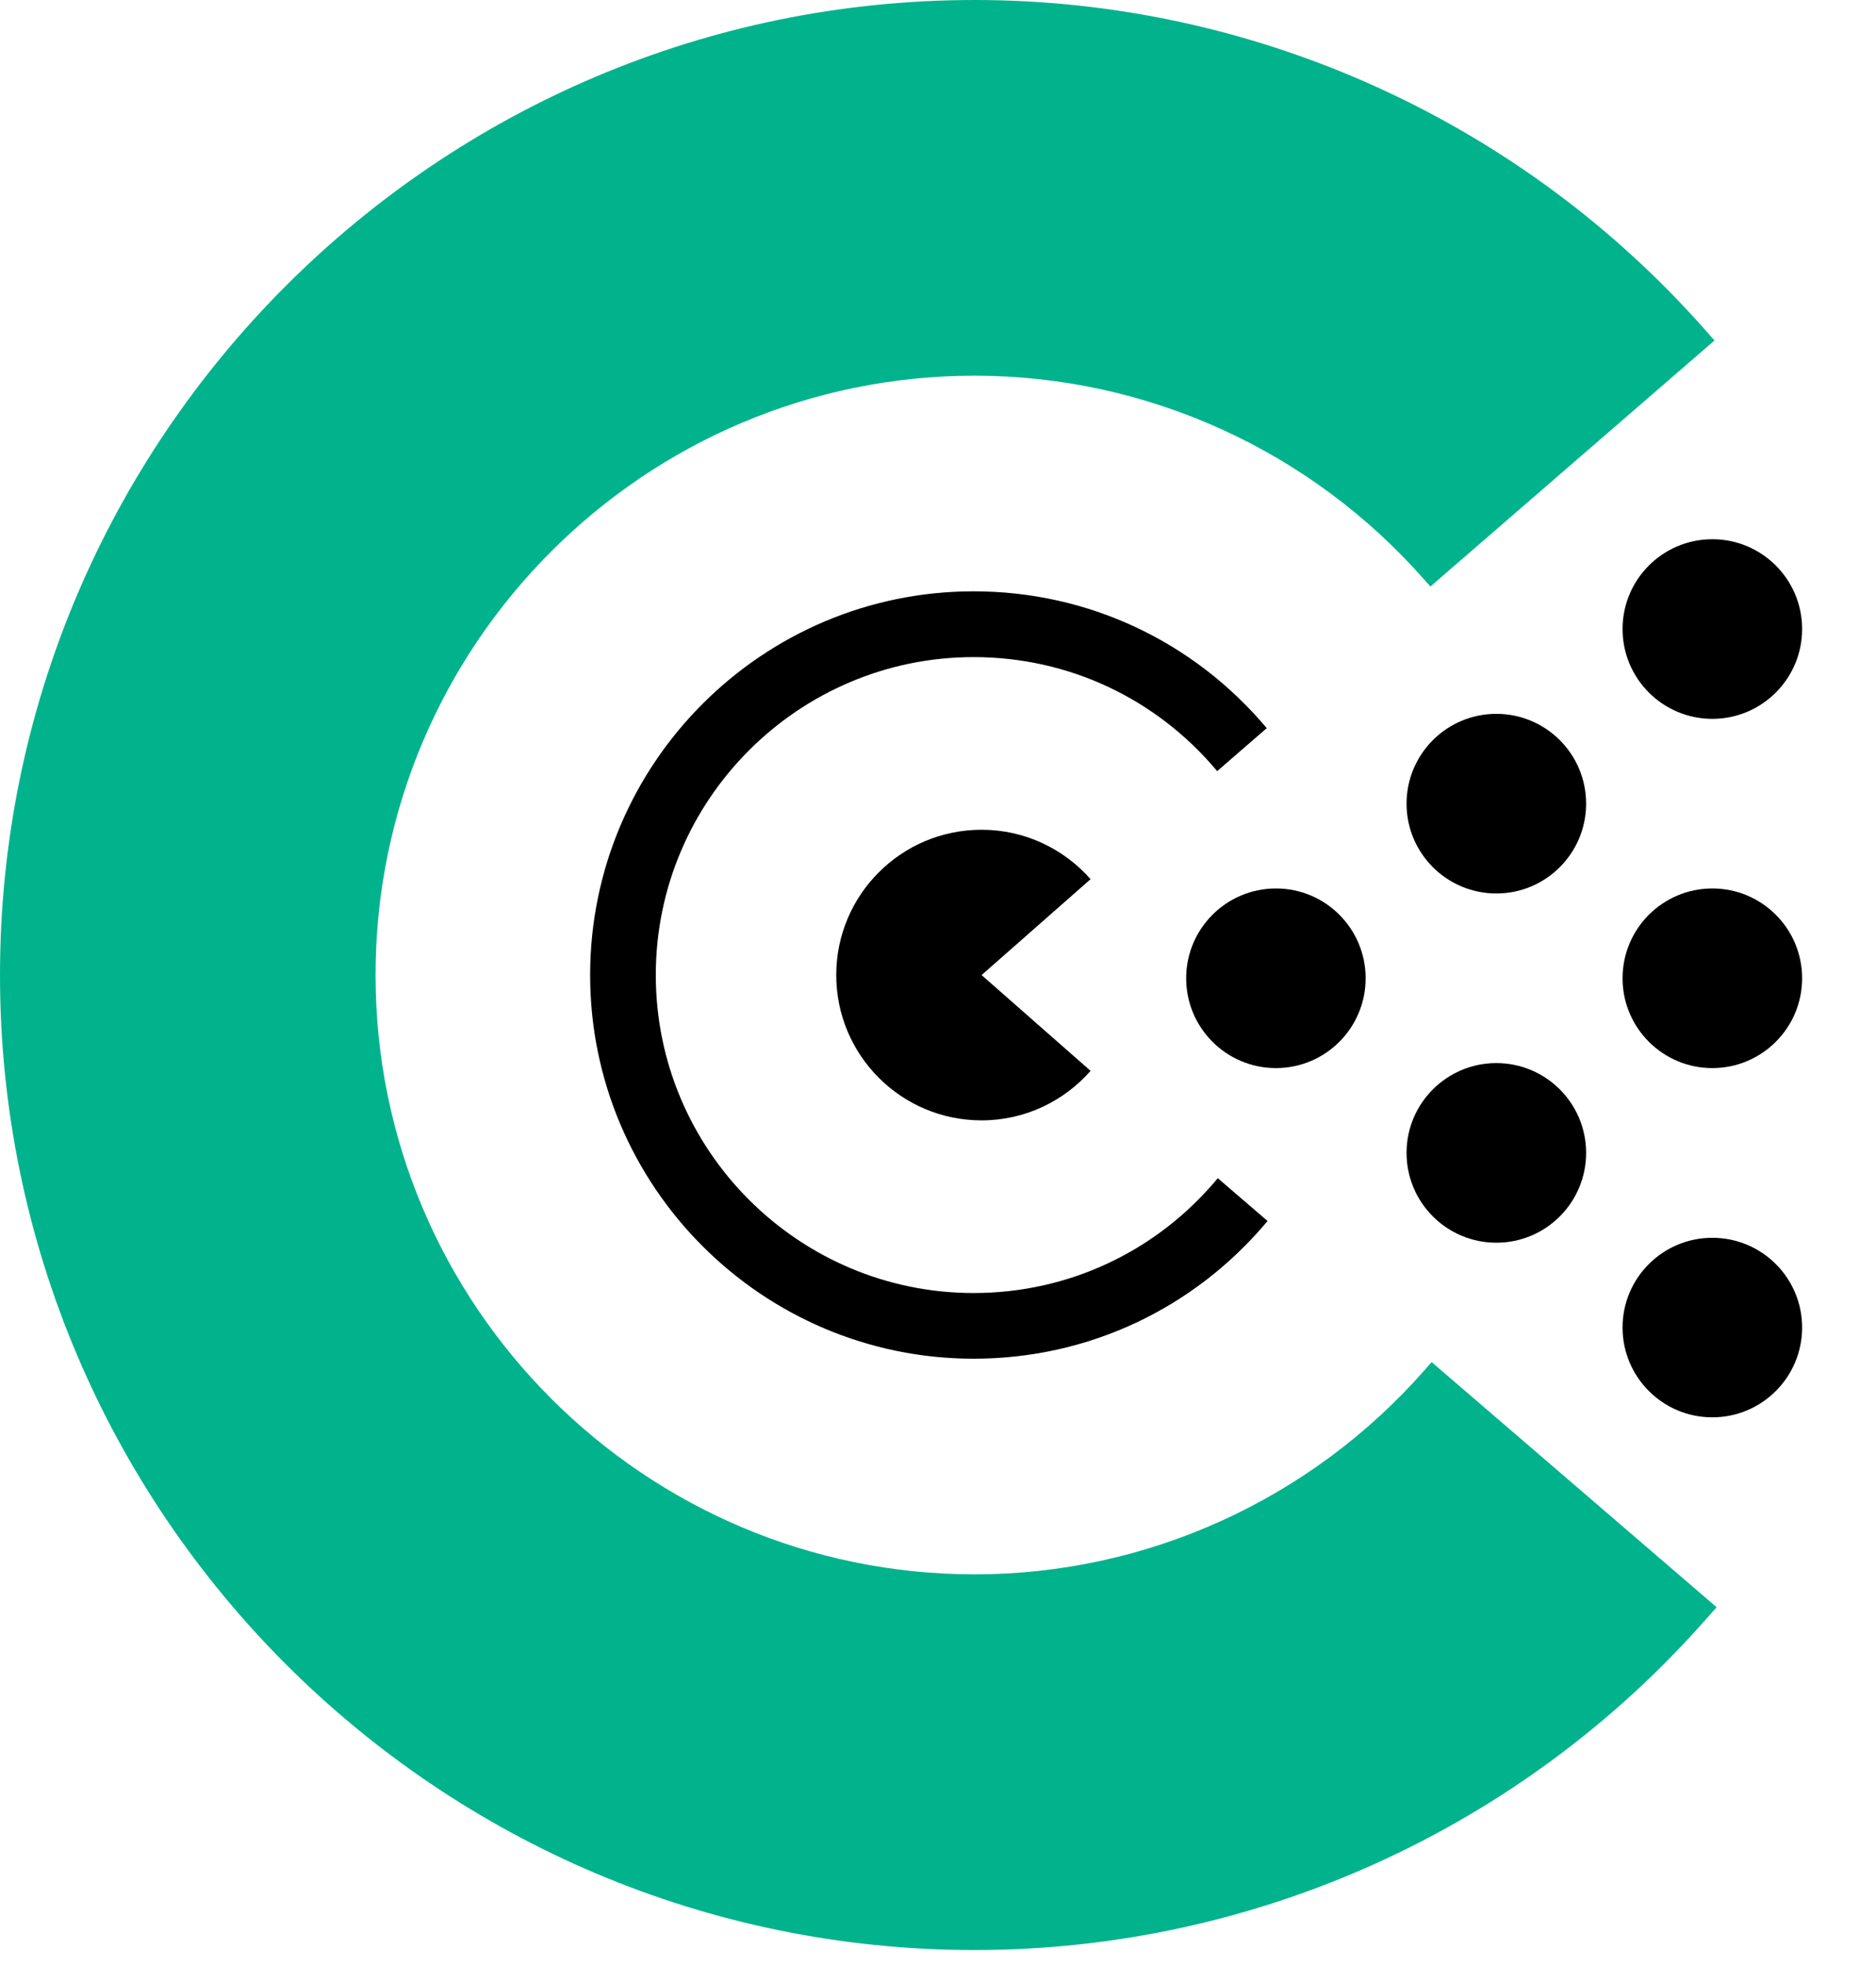 <svg width="21" height="22" viewBox="0 0 21 22" fill="none" xmlns="http://www.w3.org/2000/svg">
<path d="M10.988 10.911L12.208 9.838C11.91 9.5 11.474 9.285 10.988 9.285C10.089 9.285 9.361 10.013 9.361 10.911C9.361 11.809 10.089 12.537 10.988 12.537C11.474 12.537 11.91 12.322 12.208 11.983L10.988 10.911Z" fill="black"/>
<path d="M20.173 10.947C20.173 11.502 19.723 11.952 19.168 11.952C18.613 11.952 18.163 11.502 18.163 10.947C18.163 10.392 18.613 9.942 19.168 9.942C19.723 9.942 20.173 10.392 20.173 10.947Z" fill="black"/>
<path d="M15.287 10.947C15.287 11.502 14.838 11.952 14.283 11.952C13.728 11.952 13.278 11.502 13.278 10.947C13.278 10.392 13.728 9.942 14.283 9.942C14.838 9.942 15.287 10.392 15.287 10.947Z" fill="black"/>
<path d="M20.173 7.039C20.173 7.594 19.723 8.044 19.168 8.044C18.613 8.044 18.163 7.594 18.163 7.039C18.163 6.484 18.613 6.034 19.168 6.034C19.723 6.034 20.173 6.484 20.173 7.039Z" fill="black"/>
<path d="M20.173 14.855C20.173 15.41 19.723 15.86 19.168 15.86C18.613 15.86 18.163 15.41 18.163 14.855C18.163 14.3 18.613 13.851 19.168 13.851C19.723 13.851 20.173 14.3 20.173 14.855Z" fill="black"/>
<path d="M17.755 8.993C17.755 9.548 17.305 9.998 16.75 9.998C16.195 9.998 15.745 9.548 15.745 8.993C15.745 8.438 16.195 7.988 16.75 7.988C17.305 7.988 17.755 8.438 17.755 8.993Z" fill="black"/>
<path d="M17.755 12.901C17.755 13.456 17.305 13.906 16.75 13.906C16.195 13.906 15.745 13.456 15.745 12.901C15.745 12.346 16.195 11.896 16.75 11.896C17.305 11.896 17.755 12.346 17.755 12.901Z" fill="black"/>
<path d="M16.026 15.242L15.944 15.335C14.668 16.785 12.833 17.617 10.911 17.617C7.212 17.617 4.204 14.609 4.204 10.911C4.204 7.212 7.212 4.204 10.911 4.204C12.833 4.204 14.668 5.036 15.944 6.487L16.012 6.563L19.192 3.81L19.103 3.709C17.03 1.352 14.044 0 10.911 0C4.894 0 0 4.895 0 10.911C0 16.927 4.894 21.821 10.911 21.821C14.044 21.821 17.03 20.469 19.103 18.112L19.216 17.985L16.026 15.242Z" fill="#00B38C"/>
<path d="M13.632 13.184C12.952 14.002 11.964 14.469 10.899 14.469C8.938 14.469 7.341 12.873 7.341 10.911C7.341 8.949 8.938 7.353 10.899 7.353C11.96 7.353 12.945 7.816 13.625 8.629L14.18 8.148C13.36 7.173 12.175 6.617 10.899 6.617C8.532 6.617 6.606 8.543 6.606 10.911C6.606 13.278 8.532 15.204 10.899 15.204C12.18 15.204 13.369 14.644 14.189 13.663L13.632 13.184Z" fill="black"/>
</svg>
